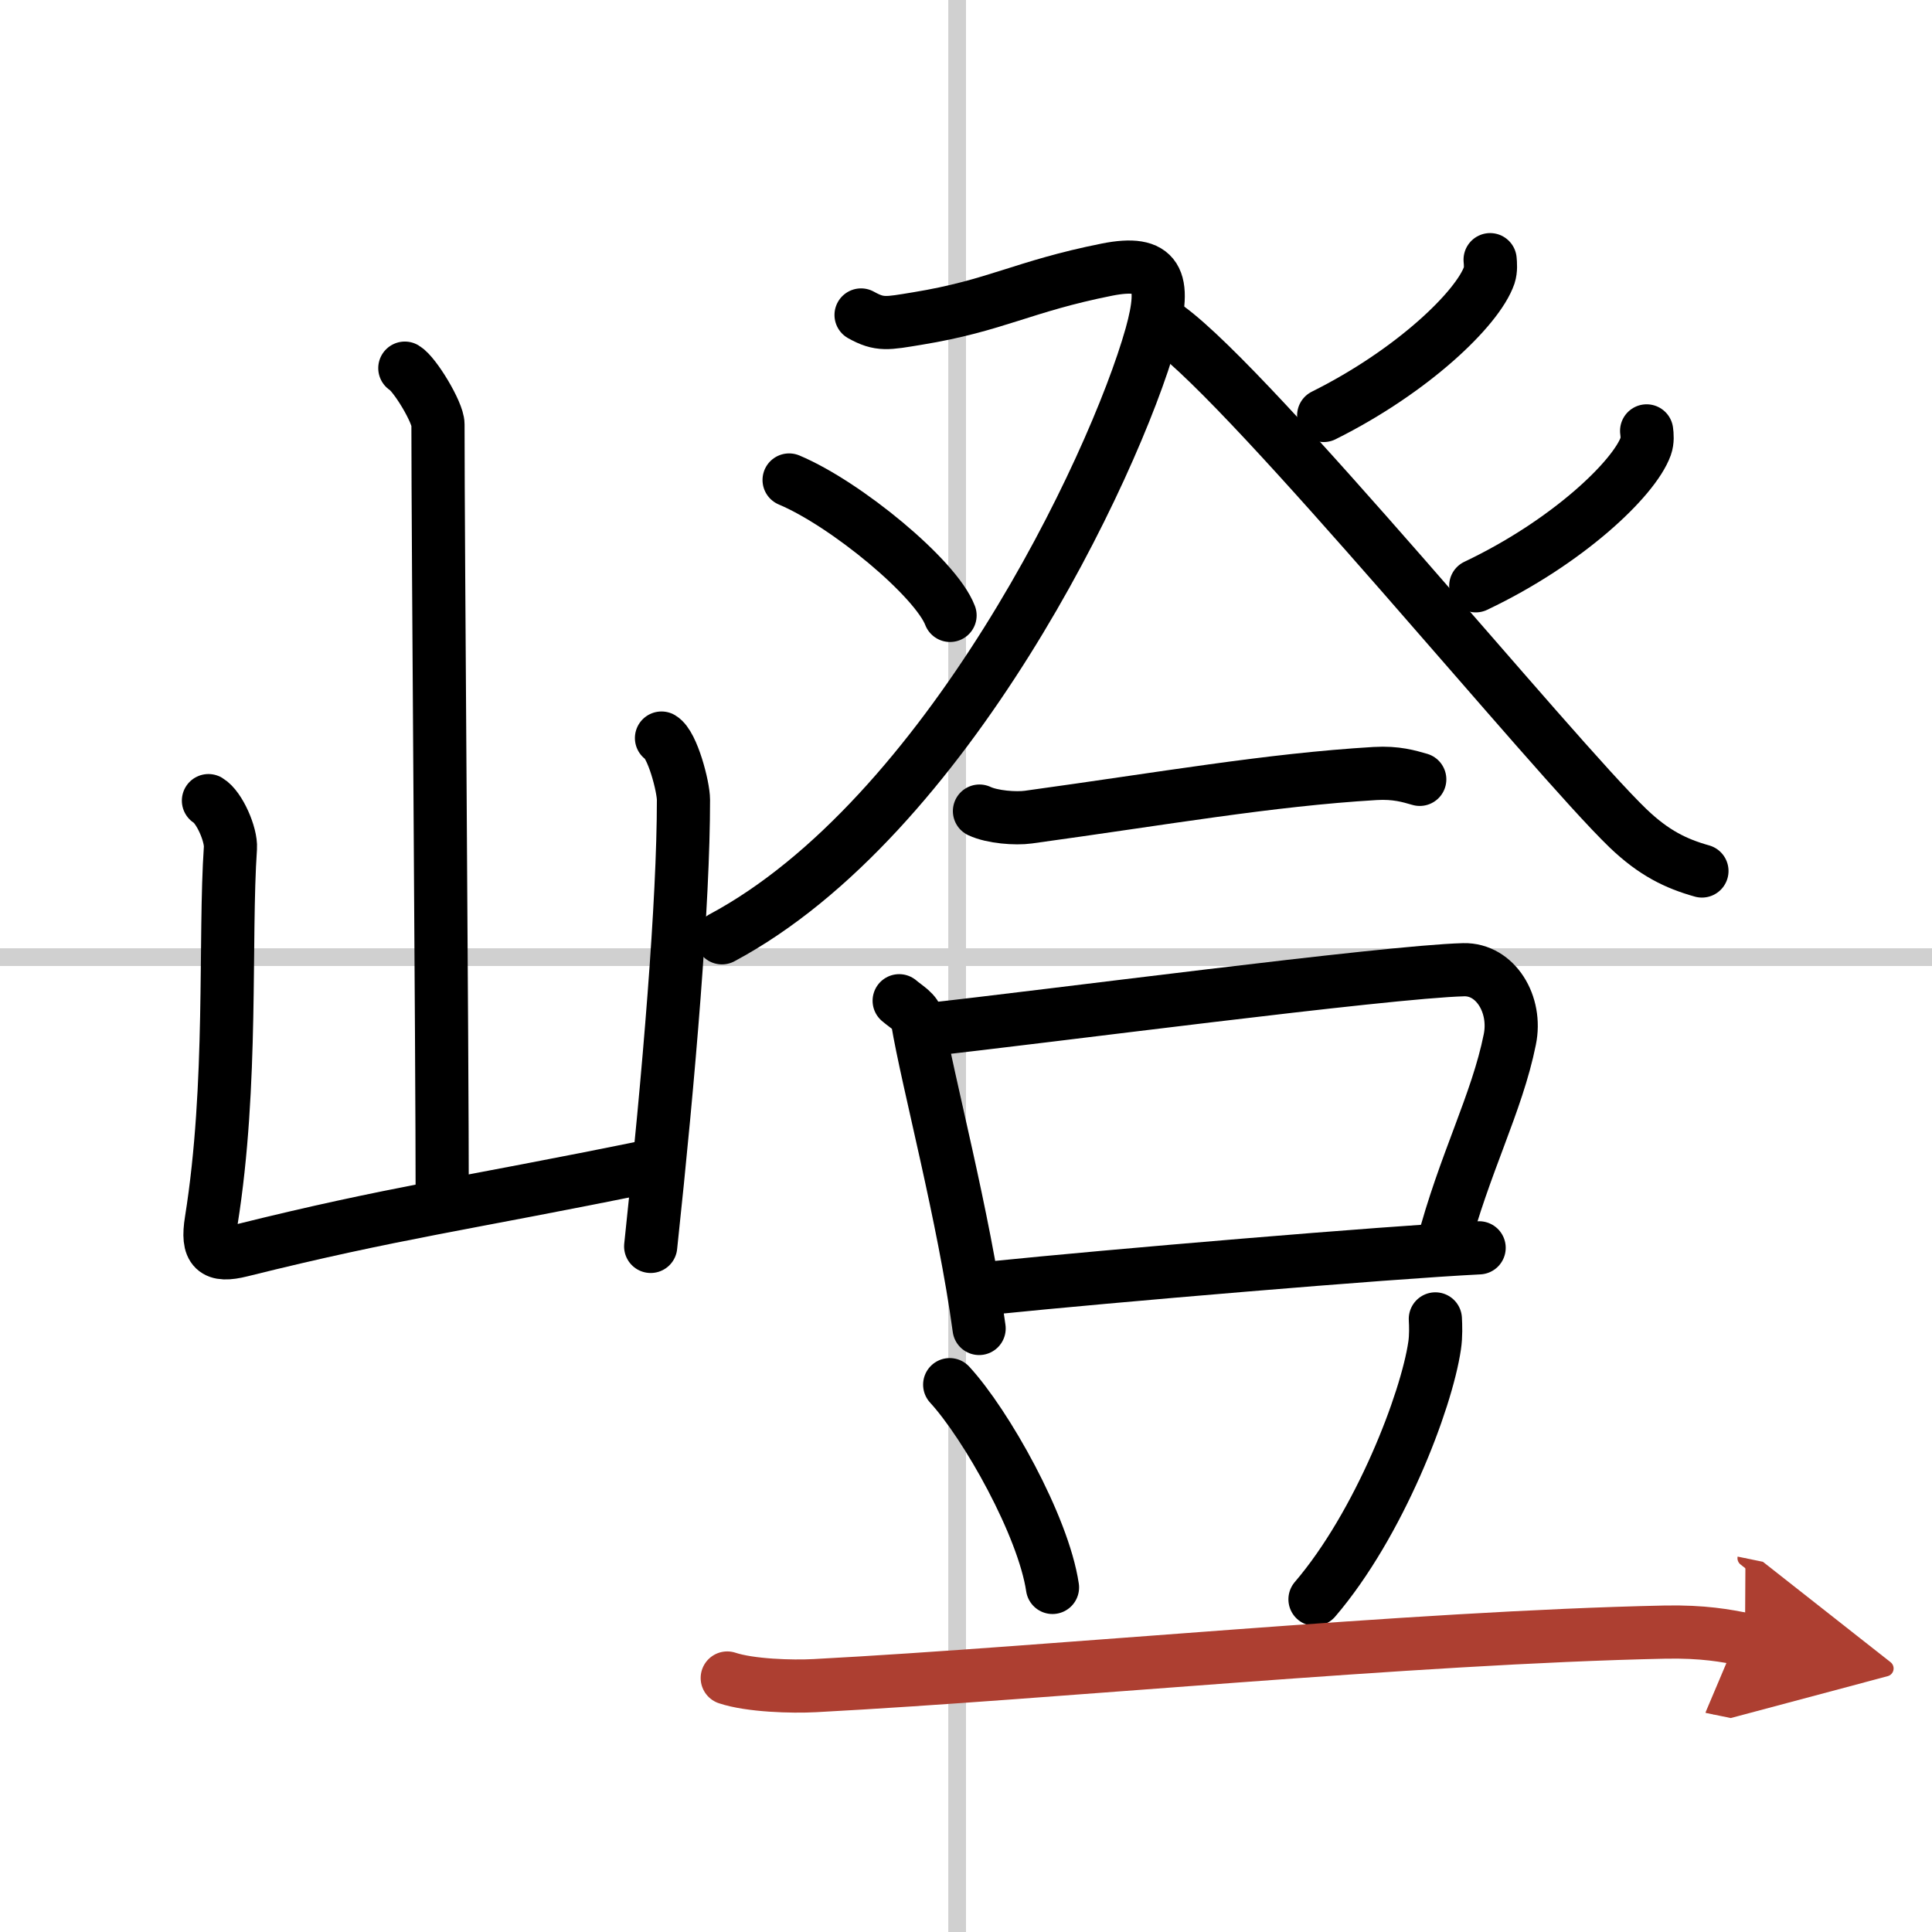 <svg width="400" height="400" viewBox="0 0 109 109" xmlns="http://www.w3.org/2000/svg"><defs><marker id="a" markerWidth="4" orient="auto" refX="1" refY="5" viewBox="0 0 10 10"><polyline points="0 0 10 5 0 10 1 5" fill="#ad3f31" stroke="#ad3f31"/></marker></defs><g fill="none" stroke="#000" stroke-linecap="round" stroke-linejoin="round" stroke-width="3"><rect width="100%" height="100%" fill="#fff" stroke="#fff"/><line x1="54" x2="54" y2="109" stroke="#d0d0d0" stroke-width="1"/><line x2="109" y1="54" y2="54" stroke="#d0d0d0" stroke-width="1"/><path d="m22.84 20.77c0.56 0.33 1.87 2.5 1.87 3.17 0 7 0.24 35.08 0.24 44.07"/><path d="m11.76 45.17c0.62 0.37 1.29 1.92 1.24 2.67-0.35 5.12 0.15 13.33-1.08 21.03-0.27 1.67 0.18 2.06 1.69 1.68 8.59-2.14 12.53-2.61 22.97-4.74"/><path d="m37.32 41.64c0.62 0.37 1.24 2.74 1.24 3.49 0 5.76-0.8 15.37-1.85 25.19"/><path d="m48.58 17.77c1.06 0.59 1.47 0.48 3.18 0.2 4.46-0.73 5.93-1.81 10.7-2.76 2.83-0.56 3.39 0.51 2.49 3.72-2.12 7.52-11.56 27.21-24.22 33.98"/><path d="m44.52 27.08c3.21 1.35 8.28 5.54 9.08 7.64"/><path d="m84.07 14.65c0.02 0.22 0.05 0.57-0.05 0.88-0.64 1.86-4.32 5.41-9.34 7.91"/><path d="m65.89 18.48c4.9 3.56 21.67 24.12 25.96 28.25 1.46 1.4 2.71 2 4.17 2.41"/><path d="m92.9 24.31c0.03 0.22 0.06 0.56-0.05 0.87-0.66 1.83-4.43 5.42-9.59 7.87"/><path d="m55.26 45.76c0.72 0.34 2.04 0.44 2.76 0.34 7.71-1.06 13.55-2.1 19.56-2.46 1.2-0.07 1.92 0.16 2.52 0.33"/><path d="m50.73 56.46c0.42 0.36 0.95 0.63 1.03 1.11 0.57 3.43 2.62 11.03 3.48 17.38"/><path d="m52.33 58.09c6.36-0.69 25.91-3.27 30.25-3.38 1.79-0.04 3.01 1.95 2.6 3.94-0.72 3.59-2.58 7.03-3.8 11.71"/><path d="m55.99 72.66c6.54-0.67 22.23-2 27.46-2.26"/><path d="m53.58 78.12c2.06 2.24 5.28 7.96 5.8 11.44"/><path d="m80.98 74.41c0.02 0.37 0.04 0.96-0.04 1.5-0.46 3.15-3.12 10.08-6.75 14.32"/><path d="m41.03 94.67c1.29 0.43 3.65 0.5 4.95 0.43 13.42-0.71 33.68-2.72 47.96-3.02 2.15-0.04 3.44 0.2 4.51 0.42" marker-end="url(#a)" stroke="#ad3f31"/></g></svg>
